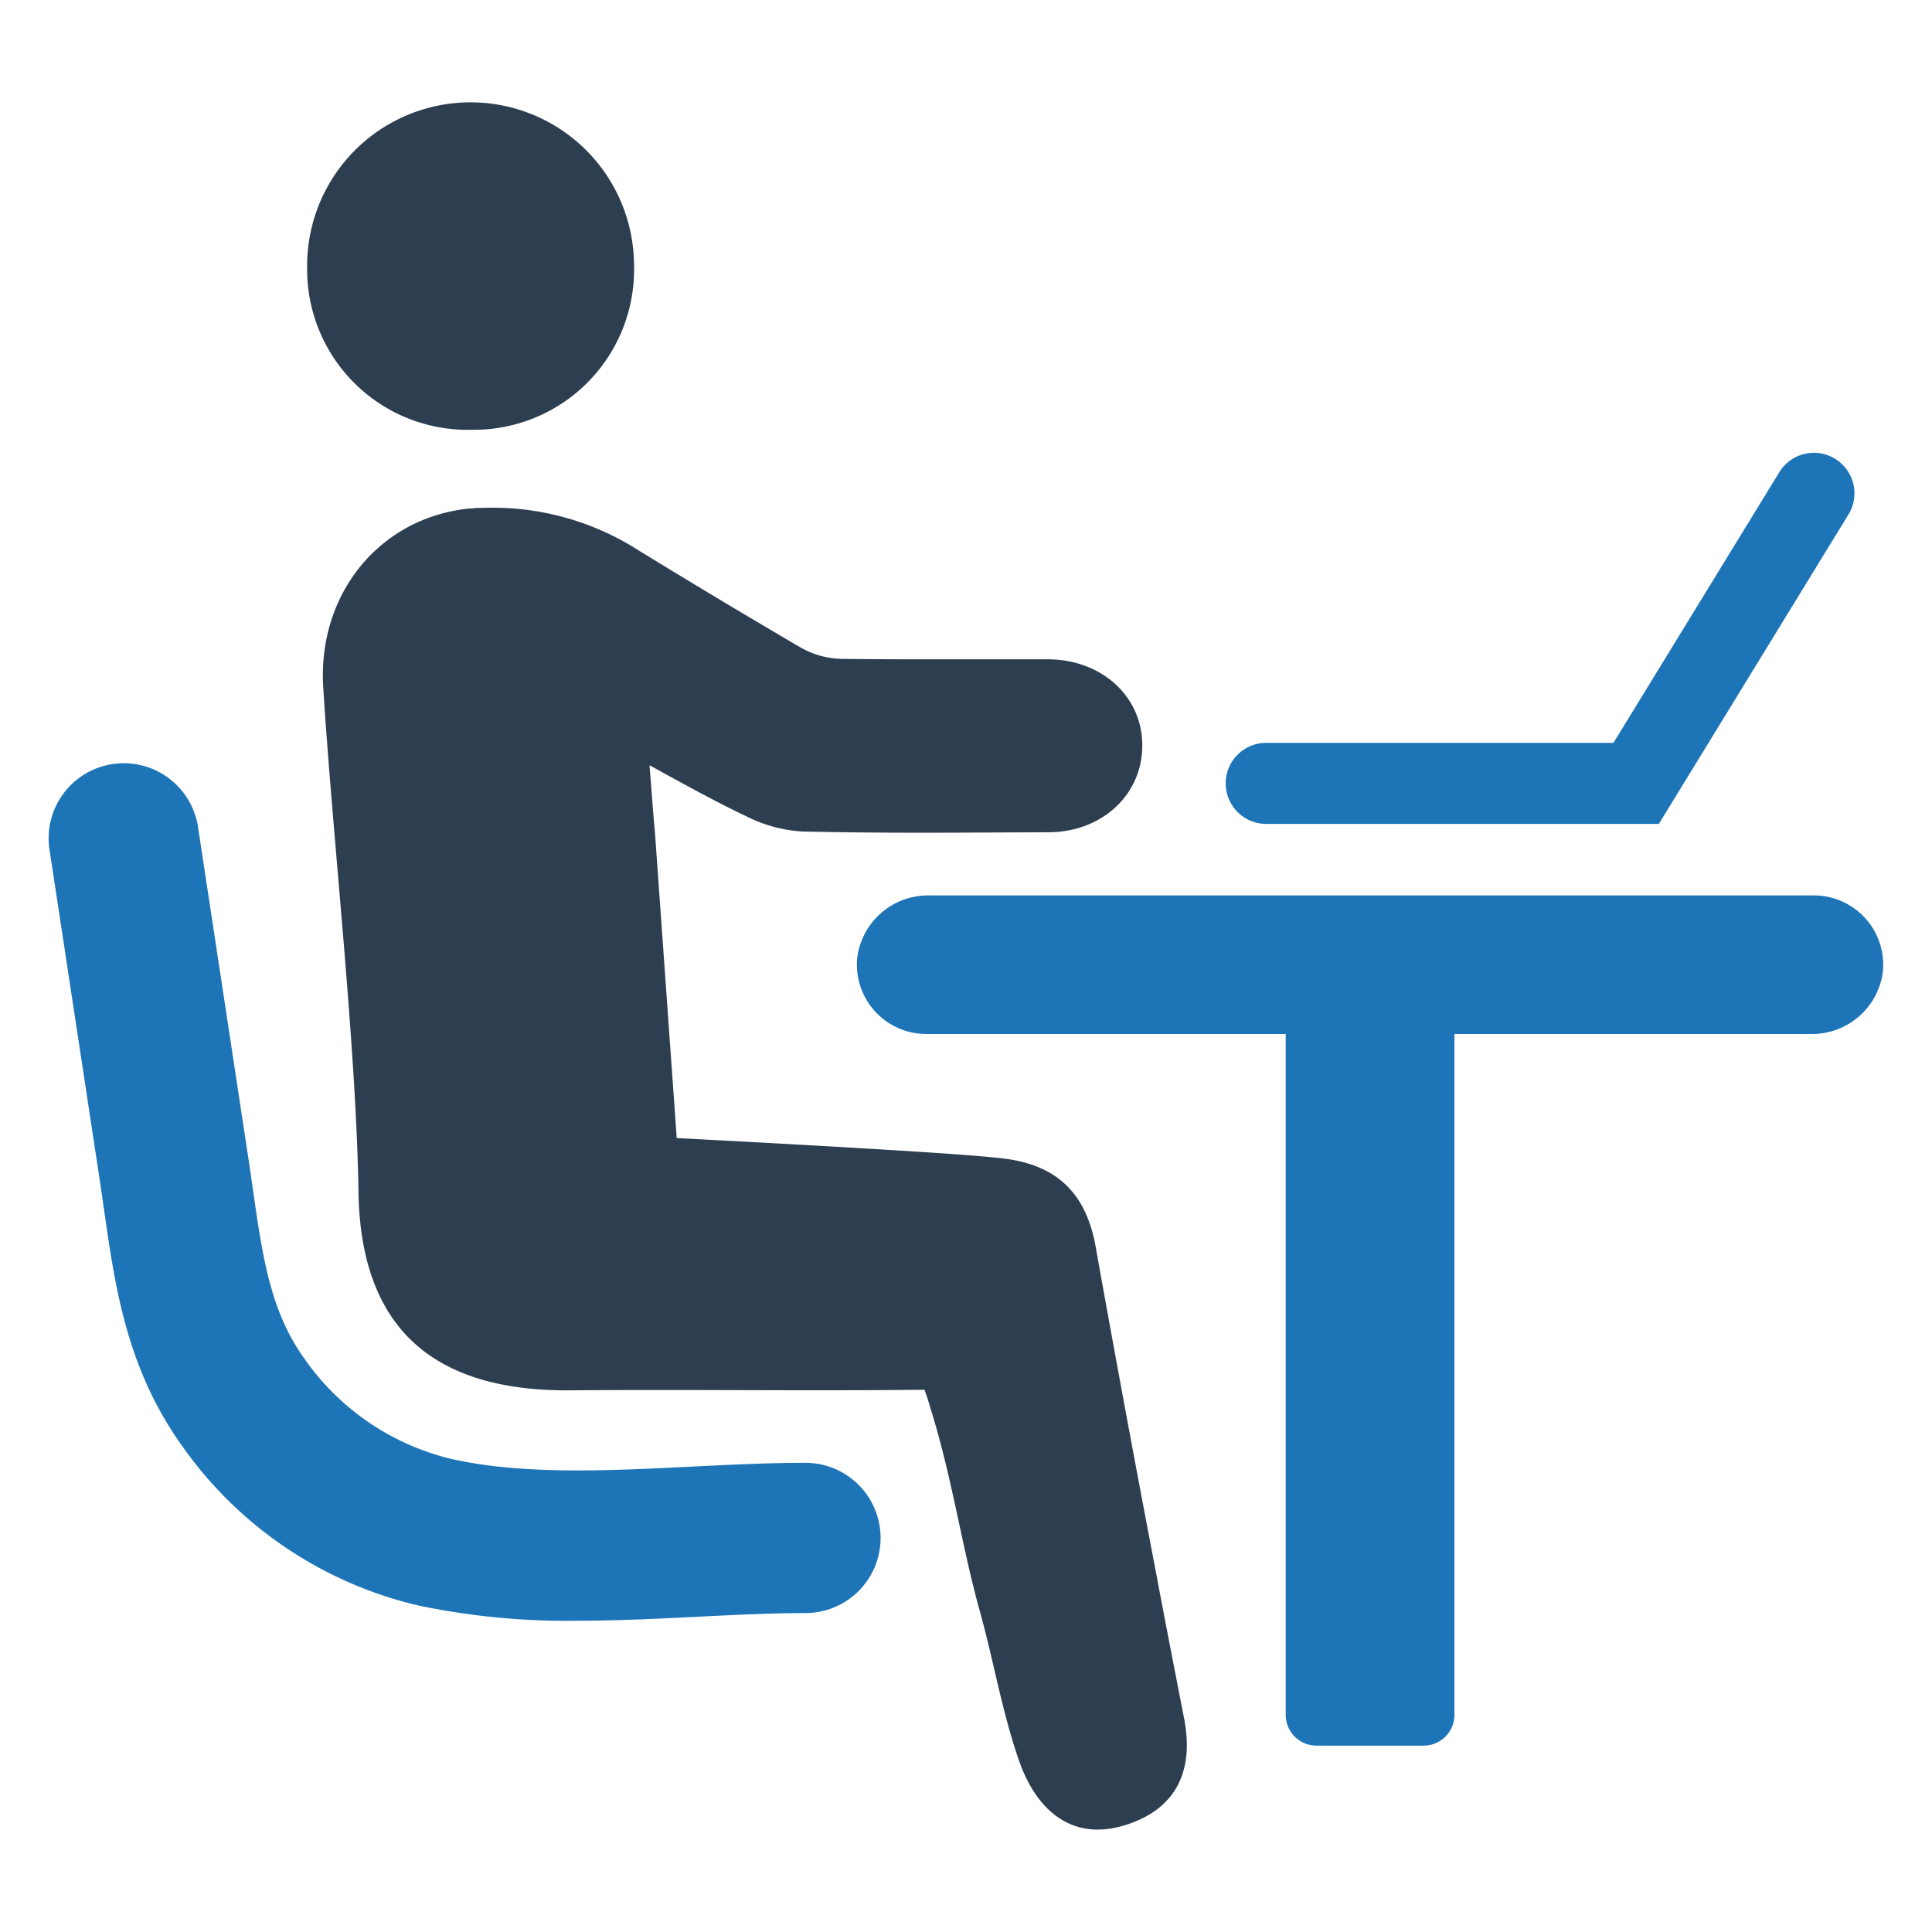 <svg id="Layer_1" data-name="Layer 1" xmlns="http://www.w3.org/2000/svg" viewBox="0 0 128 128"><defs><style>.cls-1{fill:#1d75b8;}.cls-2{fill:#2d3e50;}</style></defs><g id="Working_Desk" data-name="Working Desk"><path class="cls-1" d="M122.787,32.057a2.686,2.686,0,0,0-4.9-.778l-10.991,17.937H83.89a2.684,2.684,0,1,0,0,5.369h26.014l12.561-20.499A2.653,2.653,0,0,0,122.787,32.057Z"/><path class="cls-2" d="M42.006,17.579a10.612,10.612,0,0,1-10.744,10.894,10.629,10.629,0,0,1-10.913-10.72,10.829,10.829,0,1,1,21.657-.174Z"/><path class="cls-1" d="M38.246,107.377c2.696,0,5.395-.134,8.056-.267,2.486-.123,4.833-.24,7.062-.24a4.977,4.977,0,0,0,0-9.954c-2.475,0-5.058.128-7.555.253-5.496.272-11.178.555-15.894-.509A16.577,16.577,0,0,1,20.119,89.946c-2.219-3.131-2.728-6.698-3.373-11.216-.096-.672-.194-1.35-.297-2.033l-3.32-21.841a4.977,4.977,0,1,0-9.84,1.497l3.32,21.839c.099.653.192,1.302.283,1.945.736,5.147,1.495,10.469,5.106,15.564a26.513,26.513,0,0,0,15.723,10.668A47.761,47.761,0,0,0,38.246,107.377Z"/><path class="cls-2" d="M78.438,113.792c-.599-3.087-1.209-6.184-1.788-9.281q-2.098-10.939-4.056-21.888c-.619-3.526-2.537-5.405-5.994-5.854-.659-.09-1.978-.2-3.646-.32-6.424-.45-18.122-1.049-18.122-1.049l-.03-.46-1.419-19.91c-.09-.899-.15-1.788-.22-2.667-.04-.559-.09-1.109-.13-1.658.29.15.579.31.859.469,1.938,1.059,3.756,2.058,5.634,2.947a9.382,9.382,0,0,0,3.676.969c2.298.05,4.775.08,7.812.08,1.888,0,3.776-.01,5.664-.02.929,0,1.868-.01,2.807-.01,3.537-.02,6.204-2.498,6.194-5.764,0-3.237-2.697-5.694-6.264-5.694h-7.043c-1.818,0-4.226,0-6.613-.03a5.746,5.746,0,0,1-2.727-.759c-3.446-2.018-6.953-4.116-10.699-6.414a17.942,17.942,0,0,0-10.14-2.837c-.18,0-.36.01-.549.01-.15.01-.31.03-.46.04a2.819,2.819,0,0,0-.29.02c-5.844.699-9.84,5.704-9.481,11.778.599,9.71,2.188,23.756,2.338,33.477.14,9.071,4.995,13.207,13.996,13.147,8.192-.07,15.315.05,23.507-.04.14.4.27.789.38,1.189,1.458,4.635,2.068,9.141,3.287,13.497.909,3.277,1.469,6.663,2.587,9.87,1.089,3.157,3.387,5.395,6.983,4.306C77.819,119.926,79.168,117.439,78.438,113.792Z"/><path class="cls-1" d="M120.179,59.324H61.567a4.73,4.73,0,0,0-4.773,4.131,4.596,4.596,0,0,0,4.568,5.049h23.819v45.11a2.039,2.039,0,0,0,2.039,2.039h7.1a2.039,2.039,0,0,0,2.039-2.039V68.505h23.614a4.73,4.73,0,0,0,4.773-4.131A4.596,4.596,0,0,0,120.179,59.324Z"/></g></svg>